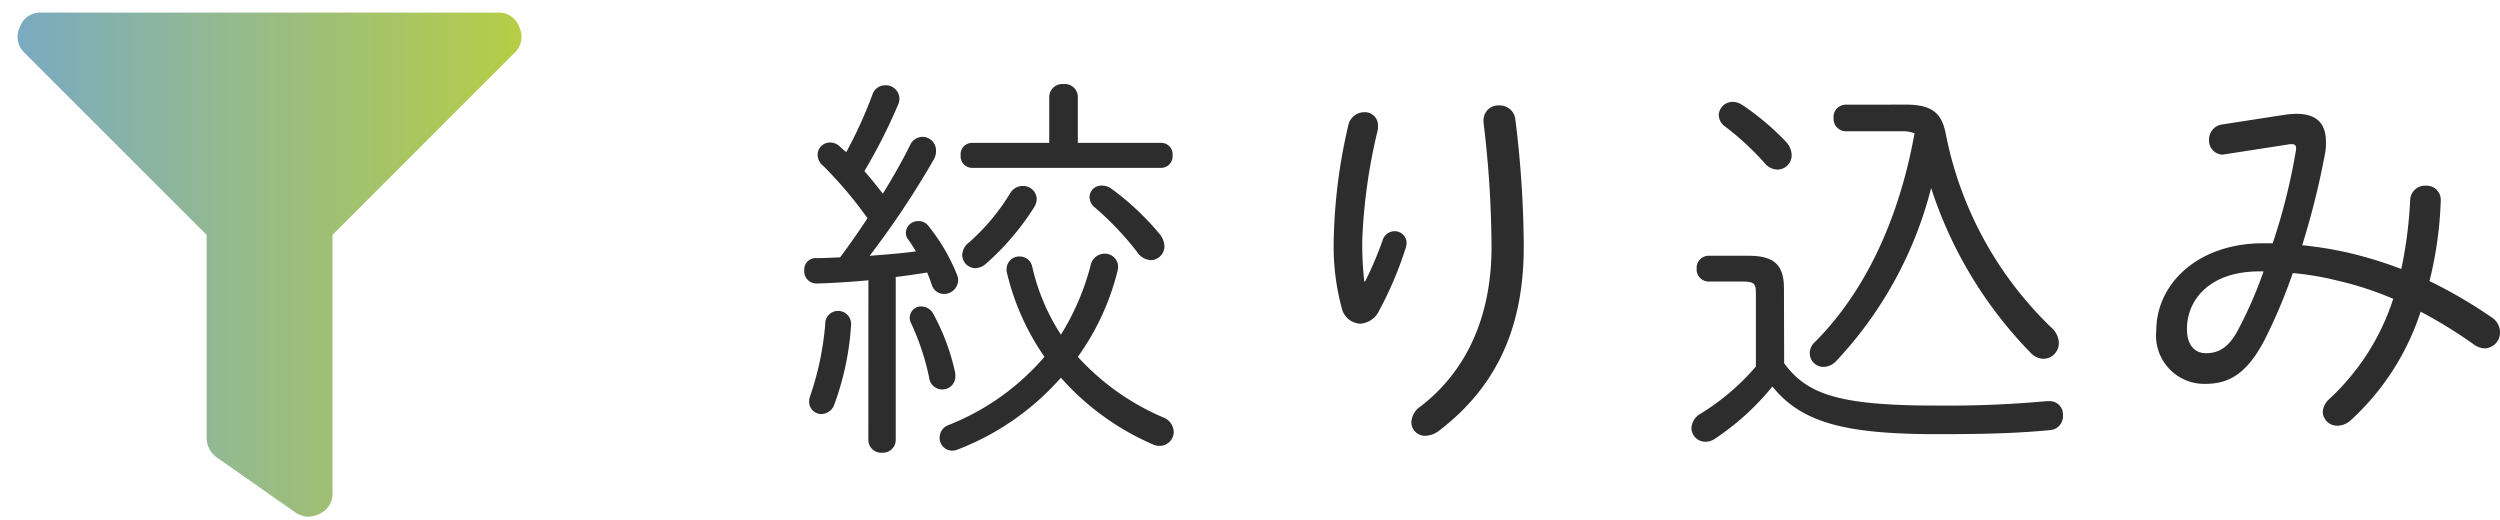 <svg xmlns="http://www.w3.org/2000/svg" xmlns:xlink="http://www.w3.org/1999/xlink" width="148.928" height="31" viewBox="0 0 148.928 31"><defs><linearGradient id="a" x1="1" y1="0.5" x2="0" y2="0.5" gradientUnits="objectBoundingBox"><stop offset="0" stop-color="#b6ce45"/><stop offset="1" stop-color="#7aaac2" stop-opacity="0.996"/></linearGradient></defs><g transform="translate(-419.141 -1109.915)"><path d="M4.728,1.224a.764.764,0,0,0,.816.744.764.764,0,0,0,.816-.744V-8.5c.624-.072,1.248-.168,1.872-.264.1.24.192.48.264.7a.769.769,0,0,0,.744.576.845.845,0,0,0,.84-.816.847.847,0,0,0-.072-.336,11.4,11.4,0,0,0-1.7-2.9.724.724,0,0,0-.6-.288.719.719,0,0,0-.744.672.626.626,0,0,0,.144.432c.144.192.288.432.456.7-.912.12-1.848.192-2.76.264A52.58,52.58,0,0,0,8.616-15.48a1,1,0,0,0,.144-.552.809.809,0,0,0-.816-.816.827.827,0,0,0-.744.528c-.432.864-.984,1.848-1.608,2.856-.36-.456-.72-.912-1.1-1.344A31.757,31.757,0,0,0,6.48-18.72a.914.914,0,0,0,.1-.408.808.808,0,0,0-.84-.792.8.8,0,0,0-.768.552,26.241,26.241,0,0,1-1.56,3.432c-.144-.12-.288-.24-.408-.36a.828.828,0,0,0-.576-.216.738.738,0,0,0-.72.72.873.873,0,0,0,.36.7A24.575,24.575,0,0,1,4.68-12c-.528.792-1.056,1.56-1.632,2.328-.48.024-.96.048-1.416.048a.678.678,0,0,0-.72.72.725.725,0,0,0,.72.792c.456,0,2.232-.1,3.1-.192ZM16.2-5.064a12.484,12.484,0,0,1-1.7-4.008.76.76,0,0,0-.768-.648.752.752,0,0,0-.768.744.816.816,0,0,0,.024.24,14.727,14.727,0,0,0,2.232,4.992A14.608,14.608,0,0,1,9.528.312a.8.8,0,0,0-.552.744.758.758,0,0,0,.744.792.942.942,0,0,0,.336-.072A15.675,15.675,0,0,0,16.2-2.5a15.51,15.51,0,0,0,5.448,3.96.941.941,0,0,0,.432.1.834.834,0,0,0,.84-.84.961.961,0,0,0-.648-.864,14.614,14.614,0,0,1-5.064-3.6A14.88,14.88,0,0,0,19.56-8.808a1.2,1.2,0,0,0,.048-.288.788.788,0,0,0-.816-.792.848.848,0,0,0-.816.672A14.846,14.846,0,0,1,16.2-5.064Zm1.008-11.424v-2.736a.773.773,0,0,0-.84-.768.781.781,0,0,0-.864.768v2.736H10.9a.674.674,0,0,0-.672.744A.686.686,0,0,0,10.9-15h11.28a.686.686,0,0,0,.672-.744.674.674,0,0,0-.672-.744ZM2.16-5.688A17.4,17.4,0,0,1,1.272-1.44a1.064,1.064,0,0,0-.072.36.732.732,0,0,0,.744.744.831.831,0,0,0,.768-.6A16.65,16.65,0,0,0,3.7-5.64a.777.777,0,0,0-.768-.84A.762.762,0,0,0,2.16-5.688Zm17.088-8.04a.984.984,0,0,0-.624-.216.7.7,0,0,0-.72.672.829.829,0,0,0,.336.648A17.882,17.882,0,0,1,20.76-9.96a1.028,1.028,0,0,0,.792.456.825.825,0,0,0,.816-.816,1.225,1.225,0,0,0-.312-.768A16.046,16.046,0,0,0,19.248-13.728Zm-6.072.24a12.609,12.609,0,0,1-2.448,2.928.985.985,0,0,0-.408.744.8.8,0,0,0,.792.792,1.032,1.032,0,0,0,.648-.288,15.555,15.555,0,0,0,2.856-3.36,1,1,0,0,0,.144-.48.805.805,0,0,0-.84-.768A.859.859,0,0,0,13.176-13.488ZM8.592-6.312a.81.81,0,0,0-.7-.432.676.676,0,0,0-.7.672.737.737,0,0,0,.1.36A14.869,14.869,0,0,1,8.352-2.5a.784.784,0,0,0,.768.7.775.775,0,0,0,.792-.816.9.9,0,0,0-.024-.24A13.025,13.025,0,0,0,8.592-6.312Zm25.68-1.92a19.744,19.744,0,0,1-.12-2.5,33.191,33.191,0,0,1,.912-6.48,1.169,1.169,0,0,0,.024-.288.78.78,0,0,0-.816-.816.981.981,0,0,0-.96.816,32.51,32.51,0,0,0-.864,6.96,14.141,14.141,0,0,0,.48,3.888,1.192,1.192,0,0,0,1.1.936A1.344,1.344,0,0,0,35.16-6.5a21.742,21.742,0,0,0,1.584-3.744,1.238,1.238,0,0,0,.048-.264.706.706,0,0,0-.72-.72.763.763,0,0,0-.72.576A20.971,20.971,0,0,1,34.32-8.232Zm7.1-9.5a63.161,63.161,0,0,1,.48,7.44c0,4.32-1.608,7.488-4.224,9.5a1.2,1.2,0,0,0-.552.96.81.81,0,0,0,.84.792,1.4,1.4,0,0,0,.792-.288c3.24-2.472,5.064-5.88,5.064-10.968a63.185,63.185,0,0,0-.5-7.584.932.932,0,0,0-.96-.84.877.877,0,0,0-.936.864Zm17.9,9.912c0-1.368-.552-1.944-2.112-1.944H54.792a.717.717,0,0,0-.72.768.717.717,0,0,0,.72.768h1.944c.768,0,.864.1.864.72v4.344A13.952,13.952,0,0,1,54.312-.36,1.055,1.055,0,0,0,53.76.5a.83.83,0,0,0,.84.816.97.97,0,0,0,.576-.192,15.221,15.221,0,0,0,3.408-3.1C60.312.168,62.88.864,68.4.864c2.784,0,4.68-.048,6.7-.24a.824.824,0,0,0,.792-.864.793.793,0,0,0-.816-.864h-.144a64.907,64.907,0,0,1-6.6.264c-5.88,0-7.7-.7-9.048-2.52Zm3.7-10.944a.729.729,0,0,0-.744.792.742.742,0,0,0,.744.792h3.336a1.909,1.909,0,0,1,.744.12C66.072-11.64,63.936-7.44,61.1-4.608a.88.88,0,0,0-.288.648.809.809,0,0,0,.816.816,1.049,1.049,0,0,0,.744-.336A23.465,23.465,0,0,0,68.04-13.8a25.1,25.1,0,0,0,5.928,9.816,1.077,1.077,0,0,0,.768.36.938.938,0,0,0,.912-.96,1.282,1.282,0,0,0-.456-.912,21.8,21.8,0,0,1-6.264-11.448c-.216-1.152-.648-1.824-2.376-1.824Zm-6.216,0a.97.97,0,0,0-.528-.168.826.826,0,0,0-.84.792.871.871,0,0,0,.408.7,16.247,16.247,0,0,1,2.328,2.16,1.035,1.035,0,0,0,.768.384.856.856,0,0,0,.84-.864,1.2,1.2,0,0,0-.336-.792A15.528,15.528,0,0,0,56.76-18.768Zm28.632,1.176a.9.9,0,0,0-.792.912.835.835,0,0,0,.792.888c.072,0,.12-.024.168-.024l3.72-.576a.9.9,0,0,1,.24-.024c.192,0,.264.072.264.24a.664.664,0,0,1-.024.216,35.771,35.771,0,0,1-1.368,5.448h-.576c-3.864,0-6.36,2.4-6.36,5.208a2.874,2.874,0,0,0,2.9,3.168c1.32,0,2.448-.48,3.576-2.664a32.491,32.491,0,0,0,1.656-3.936,17,17,0,0,1,2.688.456A19.525,19.525,0,0,1,95.568-7.2a13.95,13.95,0,0,1-3.816,5.976,1.118,1.118,0,0,0-.384.768.857.857,0,0,0,.888.816,1.2,1.2,0,0,0,.792-.336A15.049,15.049,0,0,0,97.2-6.432a27.381,27.381,0,0,1,3.192,1.968,1.151,1.151,0,0,0,.624.216.938.938,0,0,0,.912-.96,1.056,1.056,0,0,0-.5-.888,28.325,28.325,0,0,0-3.7-2.16A22.687,22.687,0,0,0,98.4-13.1a.844.844,0,0,0-.888-.84.888.888,0,0,0-.936.864,25.46,25.46,0,0,1-.528,4.1,24.576,24.576,0,0,0-3.12-.96,22.423,22.423,0,0,0-2.784-.456,47.119,47.119,0,0,0,1.368-5.5,3.058,3.058,0,0,0,.048-.648c0-1.152-.6-1.68-1.776-1.68a5.909,5.909,0,0,0-.624.048ZM84.408-3.96c-.6,0-1.128-.408-1.128-1.44,0-1.8,1.416-3.432,4.3-3.432h.264A25.205,25.205,0,0,1,86.352-5.4C85.8-4.344,85.224-3.96,84.408-3.96Z" transform="translate(466.141 1134.915)" fill="#2d2d2d"/><path d="M448.793,1110.665a1.284,1.284,0,0,1,1.289.879,1.3,1.3,0,0,1-.293,1.523l-10.84,10.84v15.352a1.3,1.3,0,0,1-.762,1.26,1.371,1.371,0,0,1-1.465-.088l-4.687-3.281a1.443,1.443,0,0,1-.586-1.172v-12.07l-10.84-10.84a1.3,1.3,0,0,1-.293-1.523,1.284,1.284,0,0,1,1.289-.879Z" fill="url(#a)"/></g></svg>